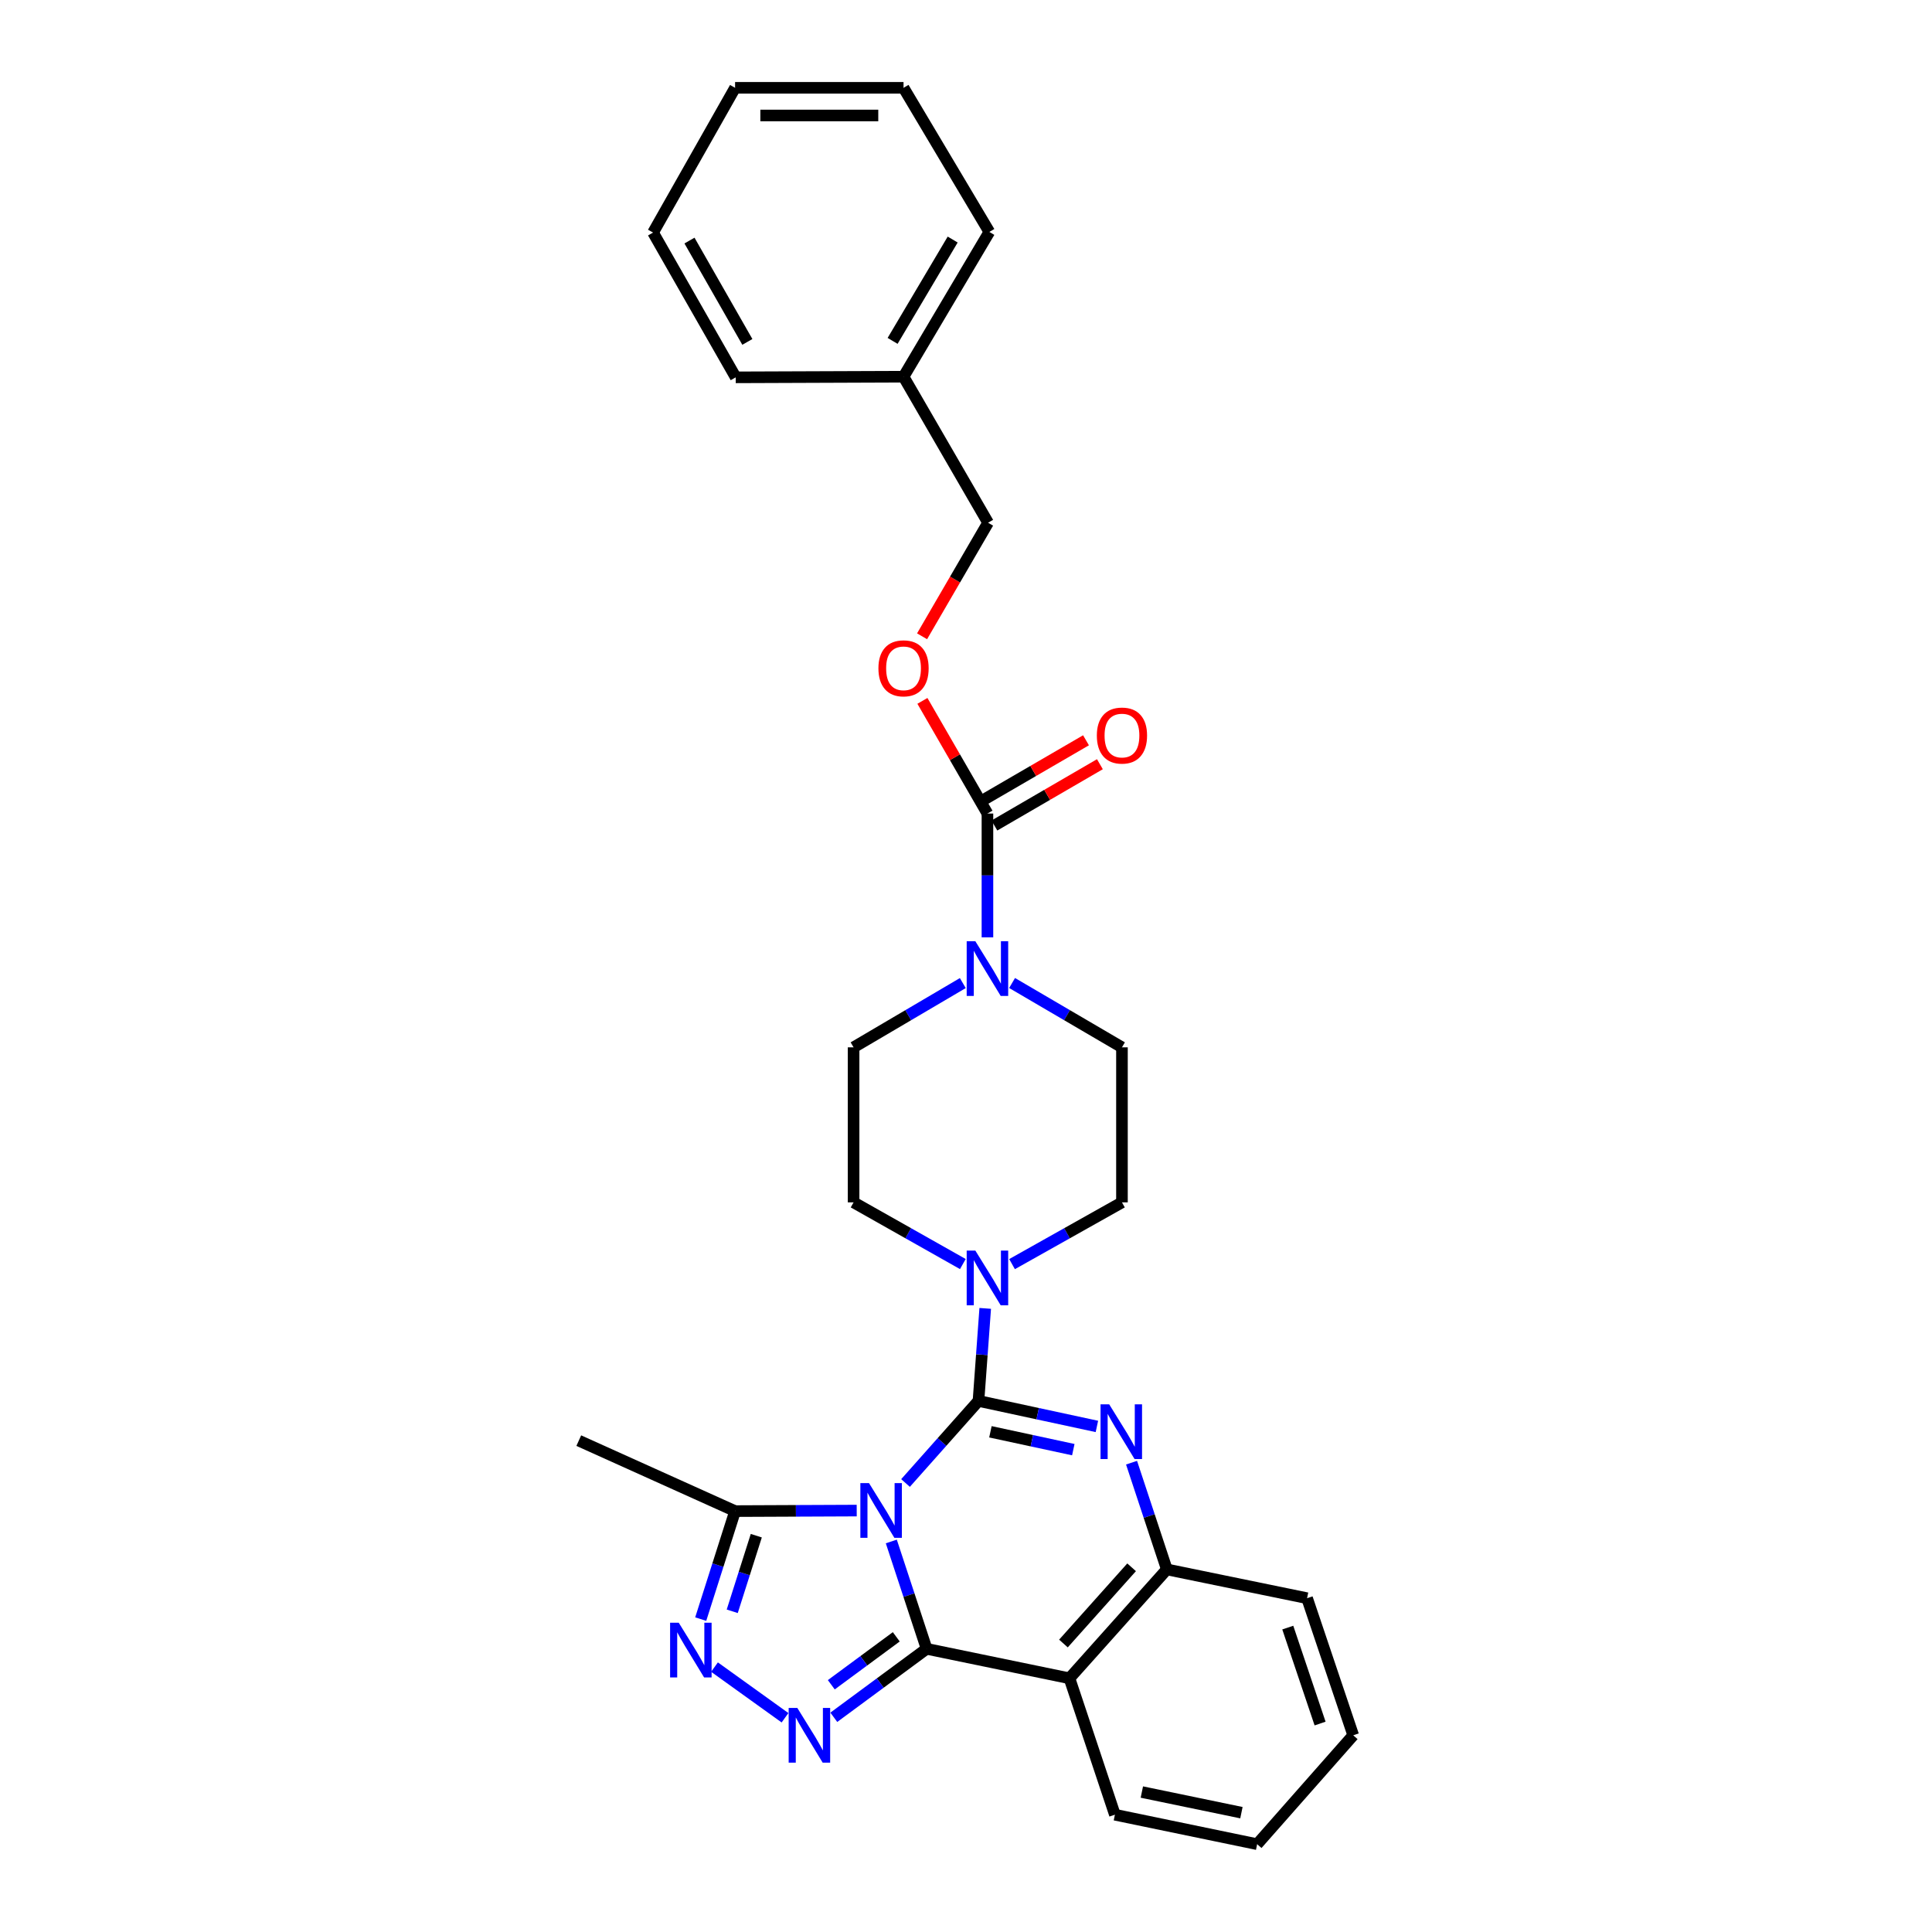 <?xml version='1.0' encoding='iso-8859-1'?>
<svg version='1.1' baseProfile='full'
              xmlns='http://www.w3.org/2000/svg'
                      xmlns:rdkit='http://www.rdkit.org/xml'
                      xmlns:xlink='http://www.w3.org/1999/xlink'
                  xml:space='preserve'
width='1000px' height='1000px' viewBox='0 0 1000 1000'>
<!-- END OF HEADER -->
<rect style='opacity:1.0;fill:#FFFFFF;stroke:none' width='1000' height='1000' x='0' y='0'> </rect>
<path class='bond-0' d='M 468.699,767.6 L 487.579,746.357' style='fill:none;fill-rule:evenodd;stroke:#0000FF;stroke-width:6px;stroke-linecap:butt;stroke-linejoin:miter;stroke-opacity:1' />
<path class='bond-0' d='M 487.579,746.357 L 506.46,725.113' style='fill:none;fill-rule:evenodd;stroke:#000000;stroke-width:6px;stroke-linecap:butt;stroke-linejoin:miter;stroke-opacity:1' />
<path class='bond-1' d='M 461.341,797.863 L 470.479,825.644' style='fill:none;fill-rule:evenodd;stroke:#0000FF;stroke-width:6px;stroke-linecap:butt;stroke-linejoin:miter;stroke-opacity:1' />
<path class='bond-1' d='M 470.479,825.644 L 479.618,853.425' style='fill:none;fill-rule:evenodd;stroke:#000000;stroke-width:6px;stroke-linecap:butt;stroke-linejoin:miter;stroke-opacity:1' />
<path class='bond-6' d='M 443.433,781.873 L 411.956,782.009' style='fill:none;fill-rule:evenodd;stroke:#0000FF;stroke-width:6px;stroke-linecap:butt;stroke-linejoin:miter;stroke-opacity:1' />
<path class='bond-6' d='M 411.956,782.009 L 380.479,782.145' style='fill:none;fill-rule:evenodd;stroke:#000000;stroke-width:6px;stroke-linecap:butt;stroke-linejoin:miter;stroke-opacity:1' />
<path class='bond-2' d='M 506.46,725.113 L 537.105,731.716' style='fill:none;fill-rule:evenodd;stroke:#000000;stroke-width:6px;stroke-linecap:butt;stroke-linejoin:miter;stroke-opacity:1' />
<path class='bond-2' d='M 537.105,731.716 L 567.751,738.318' style='fill:none;fill-rule:evenodd;stroke:#0000FF;stroke-width:6px;stroke-linecap:butt;stroke-linejoin:miter;stroke-opacity:1' />
<path class='bond-2' d='M 512.637,741.092 L 534.089,745.714' style='fill:none;fill-rule:evenodd;stroke:#000000;stroke-width:6px;stroke-linecap:butt;stroke-linejoin:miter;stroke-opacity:1' />
<path class='bond-2' d='M 534.089,745.714 L 555.541,750.336' style='fill:none;fill-rule:evenodd;stroke:#0000FF;stroke-width:6px;stroke-linecap:butt;stroke-linejoin:miter;stroke-opacity:1' />
<path class='bond-7' d='M 506.46,725.113 L 508.205,701.165' style='fill:none;fill-rule:evenodd;stroke:#000000;stroke-width:6px;stroke-linecap:butt;stroke-linejoin:miter;stroke-opacity:1' />
<path class='bond-7' d='M 508.205,701.165 L 509.95,677.217' style='fill:none;fill-rule:evenodd;stroke:#0000FF;stroke-width:6px;stroke-linecap:butt;stroke-linejoin:miter;stroke-opacity:1' />
<path class='bond-3' d='M 479.618,853.425 L 455.597,871.146' style='fill:none;fill-rule:evenodd;stroke:#000000;stroke-width:6px;stroke-linecap:butt;stroke-linejoin:miter;stroke-opacity:1' />
<path class='bond-3' d='M 455.597,871.146 L 431.576,888.868' style='fill:none;fill-rule:evenodd;stroke:#0000FF;stroke-width:6px;stroke-linecap:butt;stroke-linejoin:miter;stroke-opacity:1' />
<path class='bond-3' d='M 463.911,847.218 L 447.096,859.623' style='fill:none;fill-rule:evenodd;stroke:#000000;stroke-width:6px;stroke-linecap:butt;stroke-linejoin:miter;stroke-opacity:1' />
<path class='bond-3' d='M 447.096,859.623 L 430.281,872.028' style='fill:none;fill-rule:evenodd;stroke:#0000FF;stroke-width:6px;stroke-linecap:butt;stroke-linejoin:miter;stroke-opacity:1' />
<path class='bond-4' d='M 479.618,853.425 L 553.548,868.683' style='fill:none;fill-rule:evenodd;stroke:#000000;stroke-width:6px;stroke-linecap:butt;stroke-linejoin:miter;stroke-opacity:1' />
<path class='bond-30' d='M 585.684,757.076 L 594.818,784.698' style='fill:none;fill-rule:evenodd;stroke:#0000FF;stroke-width:6px;stroke-linecap:butt;stroke-linejoin:miter;stroke-opacity:1' />
<path class='bond-30' d='M 594.818,784.698 L 603.953,812.32' style='fill:none;fill-rule:evenodd;stroke:#000000;stroke-width:6px;stroke-linecap:butt;stroke-linejoin:miter;stroke-opacity:1' />
<path class='bond-29' d='M 406.322,889.109 L 369.823,862.887' style='fill:none;fill-rule:evenodd;stroke:#0000FF;stroke-width:6px;stroke-linecap:butt;stroke-linejoin:miter;stroke-opacity:1' />
<path class='bond-8' d='M 553.548,868.683 L 603.953,812.32' style='fill:none;fill-rule:evenodd;stroke:#000000;stroke-width:6px;stroke-linecap:butt;stroke-linejoin:miter;stroke-opacity:1' />
<path class='bond-8' d='M 550.434,850.683 L 585.718,811.228' style='fill:none;fill-rule:evenodd;stroke:#000000;stroke-width:6px;stroke-linecap:butt;stroke-linejoin:miter;stroke-opacity:1' />
<path class='bond-18' d='M 553.548,868.683 L 577.072,939.295' style='fill:none;fill-rule:evenodd;stroke:#000000;stroke-width:6px;stroke-linecap:butt;stroke-linejoin:miter;stroke-opacity:1' />
<path class='bond-5' d='M 362.69,838.046 L 371.584,810.095' style='fill:none;fill-rule:evenodd;stroke:#0000FF;stroke-width:6px;stroke-linecap:butt;stroke-linejoin:miter;stroke-opacity:1' />
<path class='bond-5' d='M 371.584,810.095 L 380.479,782.145' style='fill:none;fill-rule:evenodd;stroke:#000000;stroke-width:6px;stroke-linecap:butt;stroke-linejoin:miter;stroke-opacity:1' />
<path class='bond-5' d='M 379.004,834.003 L 385.23,814.437' style='fill:none;fill-rule:evenodd;stroke:#0000FF;stroke-width:6px;stroke-linecap:butt;stroke-linejoin:miter;stroke-opacity:1' />
<path class='bond-5' d='M 385.23,814.437 L 391.456,794.872' style='fill:none;fill-rule:evenodd;stroke:#000000;stroke-width:6px;stroke-linecap:butt;stroke-linejoin:miter;stroke-opacity:1' />
<path class='bond-20' d='M 380.479,782.145 L 299.573,745.669' style='fill:none;fill-rule:evenodd;stroke:#000000;stroke-width:6px;stroke-linecap:butt;stroke-linejoin:miter;stroke-opacity:1' />
<path class='bond-12' d='M 498.369,654.275 L 470.092,638.31' style='fill:none;fill-rule:evenodd;stroke:#0000FF;stroke-width:6px;stroke-linecap:butt;stroke-linejoin:miter;stroke-opacity:1' />
<path class='bond-12' d='M 470.092,638.31 L 441.814,622.345' style='fill:none;fill-rule:evenodd;stroke:#000000;stroke-width:6px;stroke-linecap:butt;stroke-linejoin:miter;stroke-opacity:1' />
<path class='bond-13' d='M 523.834,654.306 L 552.279,638.326' style='fill:none;fill-rule:evenodd;stroke:#0000FF;stroke-width:6px;stroke-linecap:butt;stroke-linejoin:miter;stroke-opacity:1' />
<path class='bond-13' d='M 552.279,638.326 L 580.723,622.345' style='fill:none;fill-rule:evenodd;stroke:#000000;stroke-width:6px;stroke-linecap:butt;stroke-linejoin:miter;stroke-opacity:1' />
<path class='bond-21' d='M 603.953,812.32 L 676.537,827.228' style='fill:none;fill-rule:evenodd;stroke:#000000;stroke-width:6px;stroke-linecap:butt;stroke-linejoin:miter;stroke-opacity:1' />
<path class='bond-9' d='M 511.098,421.091 L 511.098,453.131' style='fill:none;fill-rule:evenodd;stroke:#000000;stroke-width:6px;stroke-linecap:butt;stroke-linejoin:miter;stroke-opacity:1' />
<path class='bond-9' d='M 511.098,453.131 L 511.098,485.17' style='fill:none;fill-rule:evenodd;stroke:#0000FF;stroke-width:6px;stroke-linecap:butt;stroke-linejoin:miter;stroke-opacity:1' />
<path class='bond-11' d='M 511.098,421.091 L 494.27,391.932' style='fill:none;fill-rule:evenodd;stroke:#000000;stroke-width:6px;stroke-linecap:butt;stroke-linejoin:miter;stroke-opacity:1' />
<path class='bond-11' d='M 494.27,391.932 L 477.441,362.773' style='fill:none;fill-rule:evenodd;stroke:#FF0000;stroke-width:6px;stroke-linecap:butt;stroke-linejoin:miter;stroke-opacity:1' />
<path class='bond-16' d='M 514.695,427.282 L 542.001,411.416' style='fill:none;fill-rule:evenodd;stroke:#000000;stroke-width:6px;stroke-linecap:butt;stroke-linejoin:miter;stroke-opacity:1' />
<path class='bond-16' d='M 542.001,411.416 L 569.307,395.551' style='fill:none;fill-rule:evenodd;stroke:#FF0000;stroke-width:6px;stroke-linecap:butt;stroke-linejoin:miter;stroke-opacity:1' />
<path class='bond-16' d='M 507.501,414.9 L 534.807,399.035' style='fill:none;fill-rule:evenodd;stroke:#000000;stroke-width:6px;stroke-linecap:butt;stroke-linejoin:miter;stroke-opacity:1' />
<path class='bond-16' d='M 534.807,399.035 L 562.113,383.17' style='fill:none;fill-rule:evenodd;stroke:#FF0000;stroke-width:6px;stroke-linecap:butt;stroke-linejoin:miter;stroke-opacity:1' />
<path class='bond-10' d='M 498.348,508.838 L 470.081,525.469' style='fill:none;fill-rule:evenodd;stroke:#0000FF;stroke-width:6px;stroke-linecap:butt;stroke-linejoin:miter;stroke-opacity:1' />
<path class='bond-10' d='M 470.081,525.469 L 441.814,542.1' style='fill:none;fill-rule:evenodd;stroke:#000000;stroke-width:6px;stroke-linecap:butt;stroke-linejoin:miter;stroke-opacity:1' />
<path class='bond-31' d='M 523.855,508.805 L 552.289,525.453' style='fill:none;fill-rule:evenodd;stroke:#0000FF;stroke-width:6px;stroke-linecap:butt;stroke-linejoin:miter;stroke-opacity:1' />
<path class='bond-31' d='M 552.289,525.453 L 580.723,542.1' style='fill:none;fill-rule:evenodd;stroke:#000000;stroke-width:6px;stroke-linecap:butt;stroke-linejoin:miter;stroke-opacity:1' />
<path class='bond-17' d='M 477.26,329.344 L 494.346,299.956' style='fill:none;fill-rule:evenodd;stroke:#FF0000;stroke-width:6px;stroke-linecap:butt;stroke-linejoin:miter;stroke-opacity:1' />
<path class='bond-17' d='M 494.346,299.956 L 511.432,270.567' style='fill:none;fill-rule:evenodd;stroke:#000000;stroke-width:6px;stroke-linecap:butt;stroke-linejoin:miter;stroke-opacity:1' />
<path class='bond-14' d='M 441.814,622.345 L 441.814,542.1' style='fill:none;fill-rule:evenodd;stroke:#000000;stroke-width:6px;stroke-linecap:butt;stroke-linejoin:miter;stroke-opacity:1' />
<path class='bond-15' d='M 580.723,622.345 L 580.723,542.1' style='fill:none;fill-rule:evenodd;stroke:#000000;stroke-width:6px;stroke-linecap:butt;stroke-linejoin:miter;stroke-opacity:1' />
<path class='bond-19' d='M 511.432,270.567 L 467.669,194.984' style='fill:none;fill-rule:evenodd;stroke:#000000;stroke-width:6px;stroke-linecap:butt;stroke-linejoin:miter;stroke-opacity:1' />
<path class='bond-24' d='M 577.072,939.295 L 650.698,954.545' style='fill:none;fill-rule:evenodd;stroke:#000000;stroke-width:6px;stroke-linecap:butt;stroke-linejoin:miter;stroke-opacity:1' />
<path class='bond-24' d='M 591.02,927.561 L 642.559,938.236' style='fill:none;fill-rule:evenodd;stroke:#000000;stroke-width:6px;stroke-linecap:butt;stroke-linejoin:miter;stroke-opacity:1' />
<path class='bond-22' d='M 467.669,194.984 L 512.084,120.052' style='fill:none;fill-rule:evenodd;stroke:#000000;stroke-width:6px;stroke-linecap:butt;stroke-linejoin:miter;stroke-opacity:1' />
<path class='bond-22' d='M 462.013,176.442 L 493.104,123.99' style='fill:none;fill-rule:evenodd;stroke:#000000;stroke-width:6px;stroke-linecap:butt;stroke-linejoin:miter;stroke-opacity:1' />
<path class='bond-23' d='M 467.669,194.984 L 380.813,195.31' style='fill:none;fill-rule:evenodd;stroke:#000000;stroke-width:6px;stroke-linecap:butt;stroke-linejoin:miter;stroke-opacity:1' />
<path class='bond-25' d='M 676.537,827.228 L 700.427,898.182' style='fill:none;fill-rule:evenodd;stroke:#000000;stroke-width:6px;stroke-linecap:butt;stroke-linejoin:miter;stroke-opacity:1' />
<path class='bond-25' d='M 666.55,842.44 L 683.273,892.108' style='fill:none;fill-rule:evenodd;stroke:#000000;stroke-width:6px;stroke-linecap:butt;stroke-linejoin:miter;stroke-opacity:1' />
<path class='bond-26' d='M 512.084,120.052 L 467.669,45.455' style='fill:none;fill-rule:evenodd;stroke:#000000;stroke-width:6px;stroke-linecap:butt;stroke-linejoin:miter;stroke-opacity:1' />
<path class='bond-27' d='M 380.813,195.31 L 338.021,120.378' style='fill:none;fill-rule:evenodd;stroke:#000000;stroke-width:6px;stroke-linecap:butt;stroke-linejoin:miter;stroke-opacity:1' />
<path class='bond-27' d='M 386.829,176.969 L 356.874,124.517' style='fill:none;fill-rule:evenodd;stroke:#000000;stroke-width:6px;stroke-linecap:butt;stroke-linejoin:miter;stroke-opacity:1' />
<path class='bond-32' d='M 650.698,954.545 L 700.427,898.182' style='fill:none;fill-rule:evenodd;stroke:#000000;stroke-width:6px;stroke-linecap:butt;stroke-linejoin:miter;stroke-opacity:1' />
<path class='bond-33' d='M 467.669,45.455 L 380.479,45.455' style='fill:none;fill-rule:evenodd;stroke:#000000;stroke-width:6px;stroke-linecap:butt;stroke-linejoin:miter;stroke-opacity:1' />
<path class='bond-33' d='M 454.591,59.774 L 393.557,59.774' style='fill:none;fill-rule:evenodd;stroke:#000000;stroke-width:6px;stroke-linecap:butt;stroke-linejoin:miter;stroke-opacity:1' />
<path class='bond-28' d='M 338.021,120.378 L 380.479,45.455' style='fill:none;fill-rule:evenodd;stroke:#000000;stroke-width:6px;stroke-linecap:butt;stroke-linejoin:miter;stroke-opacity:1' />
<path  class='atom-0' d='M 449.803 767.659
L 459.083 782.659
Q 460.003 784.139, 461.483 786.819
Q 462.963 789.499, 463.043 789.659
L 463.043 767.659
L 466.803 767.659
L 466.803 795.979
L 462.923 795.979
L 452.963 779.579
Q 451.803 777.659, 450.563 775.459
Q 449.363 773.259, 449.003 772.579
L 449.003 795.979
L 445.323 795.979
L 445.323 767.659
L 449.803 767.659
' fill='#0000FF'/>
<path  class='atom-3' d='M 574.121 726.879
L 583.401 741.879
Q 584.321 743.359, 585.801 746.039
Q 587.281 748.719, 587.361 748.879
L 587.361 726.879
L 591.121 726.879
L 591.121 755.199
L 587.241 755.199
L 577.281 738.799
Q 576.121 736.879, 574.881 734.679
Q 573.681 732.479, 573.321 731.799
L 573.321 755.199
L 569.641 755.199
L 569.641 726.879
L 574.121 726.879
' fill='#0000FF'/>
<path  class='atom-4' d='M 412.691 884.022
L 421.971 899.022
Q 422.891 900.502, 424.371 903.182
Q 425.851 905.862, 425.931 906.022
L 425.931 884.022
L 429.691 884.022
L 429.691 912.342
L 425.811 912.342
L 415.851 895.942
Q 414.691 894.022, 413.451 891.822
Q 412.251 889.622, 411.891 888.942
L 411.891 912.342
L 408.211 912.342
L 408.211 884.022
L 412.691 884.022
' fill='#0000FF'/>
<path  class='atom-6' d='M 351.323 839.933
L 360.603 854.933
Q 361.523 856.413, 363.003 859.093
Q 364.483 861.773, 364.563 861.933
L 364.563 839.933
L 368.323 839.933
L 368.323 868.253
L 364.443 868.253
L 354.483 851.853
Q 353.323 849.933, 352.083 847.733
Q 350.883 845.533, 350.523 844.853
L 350.523 868.253
L 346.843 868.253
L 346.843 839.933
L 351.323 839.933
' fill='#0000FF'/>
<path  class='atom-8' d='M 504.838 647.302
L 514.118 662.302
Q 515.038 663.782, 516.518 666.462
Q 517.998 669.142, 518.078 669.302
L 518.078 647.302
L 521.838 647.302
L 521.838 675.622
L 517.958 675.622
L 507.998 659.222
Q 506.838 657.302, 505.598 655.102
Q 504.398 652.902, 504.038 652.222
L 504.038 675.622
L 500.358 675.622
L 500.358 647.302
L 504.838 647.302
' fill='#0000FF'/>
<path  class='atom-11' d='M 504.838 487.177
L 514.118 502.177
Q 515.038 503.657, 516.518 506.337
Q 517.998 509.017, 518.078 509.177
L 518.078 487.177
L 521.838 487.177
L 521.838 515.497
L 517.958 515.497
L 507.998 499.097
Q 506.838 497.177, 505.598 494.977
Q 504.398 492.777, 504.038 492.097
L 504.038 515.497
L 500.358 515.497
L 500.358 487.177
L 504.838 487.177
' fill='#0000FF'/>
<path  class='atom-12' d='M 454.669 345.921
Q 454.669 339.121, 458.029 335.321
Q 461.389 331.521, 467.669 331.521
Q 473.949 331.521, 477.309 335.321
Q 480.669 339.121, 480.669 345.921
Q 480.669 352.801, 477.269 356.721
Q 473.869 360.601, 467.669 360.601
Q 461.429 360.601, 458.029 356.721
Q 454.669 352.841, 454.669 345.921
M 467.669 357.401
Q 471.989 357.401, 474.309 354.521
Q 476.669 351.601, 476.669 345.921
Q 476.669 340.361, 474.309 337.561
Q 471.989 334.721, 467.669 334.721
Q 463.349 334.721, 460.989 337.521
Q 458.669 340.321, 458.669 345.921
Q 458.669 351.641, 460.989 354.521
Q 463.349 357.401, 467.669 357.401
' fill='#FF0000'/>
<path  class='atom-17' d='M 567.723 380.718
Q 567.723 373.918, 571.083 370.118
Q 574.443 366.318, 580.723 366.318
Q 587.003 366.318, 590.363 370.118
Q 593.723 373.918, 593.723 380.718
Q 593.723 387.598, 590.323 391.518
Q 586.923 395.398, 580.723 395.398
Q 574.483 395.398, 571.083 391.518
Q 567.723 387.638, 567.723 380.718
M 580.723 392.198
Q 585.043 392.198, 587.363 389.318
Q 589.723 386.398, 589.723 380.718
Q 589.723 375.158, 587.363 372.358
Q 585.043 369.518, 580.723 369.518
Q 576.403 369.518, 574.043 372.318
Q 571.723 375.118, 571.723 380.718
Q 571.723 386.438, 574.043 389.318
Q 576.403 392.198, 580.723 392.198
' fill='#FF0000'/>
</svg>
